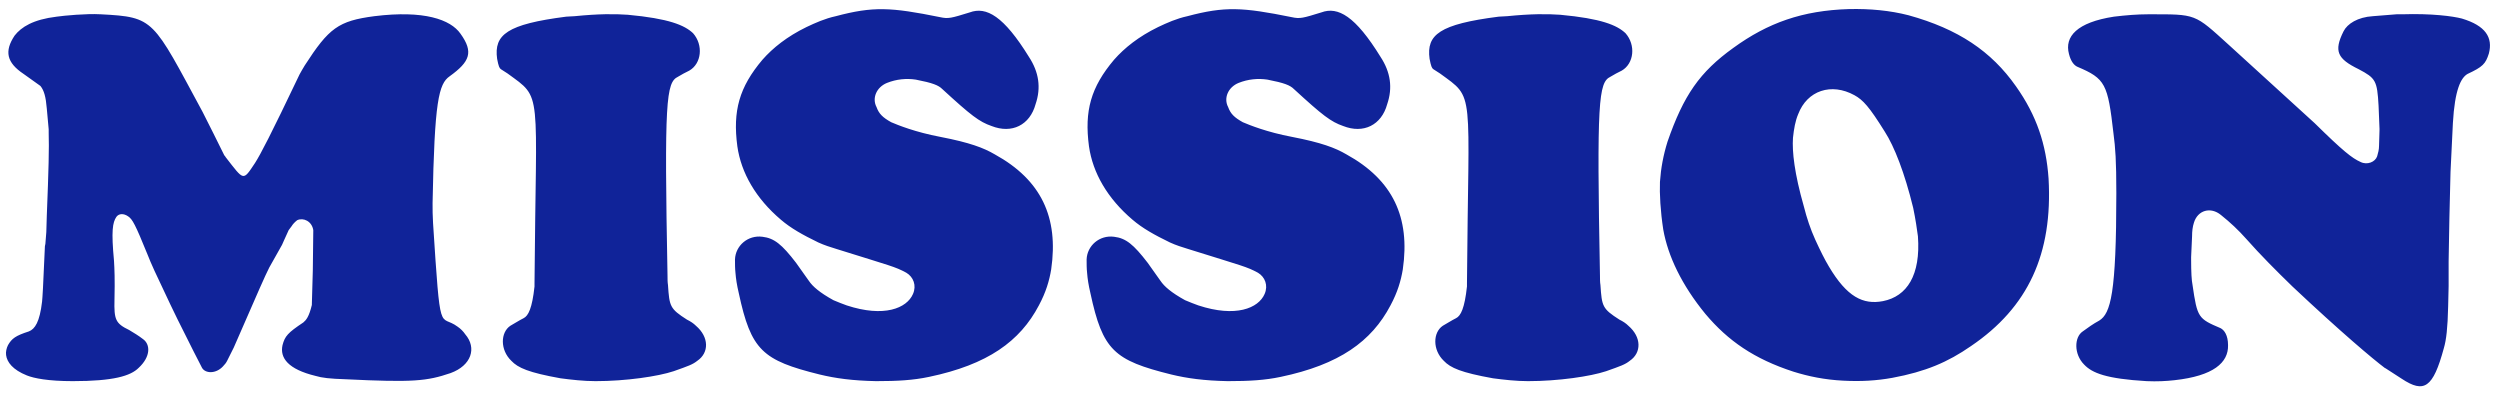 <svg 
 xmlns="http://www.w3.org/2000/svg"
 xmlns:xlink="http://www.w3.org/1999/xlink"
 width="169px" height="27px">
<path fill-rule="evenodd"  fill="rgb(16, 35, 153)"
 d="M168.246,3.622 C168.022,4.326 167.830,4.518 166.807,4.998 C166.359,5.254 165.943,6.054 165.815,8.326 L165.655,11.622 C165.591,13.829 165.559,15.717 165.527,17.669 L165.527,19.333 L165.495,20.709 C165.463,22.181 165.367,22.981 165.207,23.525 C164.471,26.245 163.863,26.597 162.359,25.605 L161.271,24.901 L161.207,24.869 C160.439,24.293 158.263,22.469 154.967,19.365 C153.879,18.309 152.824,17.253 151.832,16.133 C151.320,15.557 150.776,15.045 150.136,14.533 C149.432,13.957 148.568,14.213 148.312,15.045 C148.216,15.333 148.184,15.653 148.184,15.973 L148.120,17.381 L148.120,17.509 C148.120,18.437 148.152,18.949 148.216,19.269 C148.536,21.477 148.600,21.541 150.104,22.181 C150.360,22.309 150.616,22.661 150.616,23.333 C150.648,24.517 149.624,25.413 147.000,25.701 C146.424,25.765 145.816,25.797 145.112,25.765 C142.392,25.605 141.432,25.221 140.888,24.645 C140.184,23.941 140.216,22.789 140.792,22.405 C141.144,22.149 141.496,21.893 141.912,21.669 C142.680,21.189 143.064,19.845 143.064,13.062 C143.064,10.854 143.000,9.990 142.872,9.030 C142.488,5.670 142.328,5.318 140.440,4.518 C140.216,4.422 139.992,4.166 139.864,3.654 C139.545,2.470 140.408,1.510 142.904,1.126 C143.704,1.030 144.472,0.966 145.208,0.966 C148.504,0.966 148.312,0.902 150.680,3.046 L156.471,8.326 C158.391,10.214 158.999,10.694 159.575,10.950 C160.023,11.174 160.567,10.950 160.695,10.566 C160.759,10.342 160.823,10.118 160.823,9.862 L160.855,8.806 L160.855,8.710 L160.791,7.142 C160.695,5.446 160.599,5.286 159.447,4.678 C158.007,3.974 157.751,3.462 158.423,2.118 C158.679,1.606 159.383,1.158 160.407,1.094 L162.007,0.966 L162.391,0.966 C164.375,0.902 165.815,1.094 166.423,1.254 C168.022,1.734 168.534,2.534 168.246,3.622 ZM127.924,25.541 C126.868,25.733 125.812,25.797 124.596,25.733 C123.348,25.669 122.261,25.445 121.237,25.125 C118.581,24.261 116.821,23.045 115.285,21.221 C113.685,19.269 112.757,17.317 112.437,15.525 C112.245,14.277 112.181,13.094 112.213,12.294 C112.277,11.366 112.437,10.502 112.725,9.574 C113.813,6.438 114.901,4.870 117.173,3.238 C119.509,1.542 121.845,0.710 124.980,0.614 C126.420,0.582 127.764,0.710 129.012,1.030 C132.372,1.958 134.612,3.462 136.276,5.830 C137.683,7.814 138.323,9.766 138.483,12.070 C138.771,17.157 137.107,20.773 133.236,23.397 C131.668,24.485 130.164,25.125 127.924,25.541 ZM129.652,15.973 C129.588,15.493 129.492,14.821 129.332,14.053 C128.756,11.686 128.052,9.894 127.412,8.902 C126.356,7.206 125.940,6.758 125.364,6.438 C123.796,5.574 122.165,6.118 121.557,7.718 C121.365,8.166 121.269,8.710 121.205,9.318 C121.141,10.246 121.301,11.718 121.941,13.957 C122.133,14.725 122.389,15.493 122.709,16.197 C123.061,16.965 123.348,17.541 123.636,18.021 C124.852,20.069 125.940,20.613 127.284,20.357 C128.916,20.037 129.844,18.597 129.652,15.973 ZM108.190,19.269 C108.286,20.709 108.318,20.869 109.470,21.605 C109.726,21.733 109.918,21.861 110.078,22.021 C110.974,22.789 110.974,23.845 110.174,24.389 C109.854,24.645 109.566,24.741 108.574,25.093 C107.518,25.445 105.342,25.765 103.294,25.765 C102.494,25.765 101.663,25.669 100.927,25.573 C98.783,25.189 98.047,24.869 97.599,24.389 C96.831,23.653 96.863,22.469 97.535,22.021 C97.823,21.861 98.111,21.669 98.431,21.509 C98.751,21.349 99.007,20.837 99.167,19.365 C99.167,19.301 99.167,19.205 99.167,19.141 C99.263,5.830 99.743,6.726 97.343,4.966 C97.183,4.870 97.055,4.774 96.895,4.678 C96.799,4.614 96.735,4.486 96.639,3.974 C96.415,2.342 97.311,1.638 101.311,1.126 C101.503,1.126 101.695,1.094 101.887,1.094 C103.486,0.934 104.574,0.934 105.470,0.998 C108.254,1.254 109.310,1.702 109.886,2.246 C110.590,3.046 110.462,4.294 109.630,4.774 C109.374,4.902 109.118,5.030 108.862,5.190 C108.062,5.574 107.934,6.854 108.158,18.629 C108.158,18.853 108.158,19.077 108.190,19.269 ZM84.014,8.262 C84.462,8.454 85.646,8.934 87.342,9.254 C89.326,9.638 90.254,9.990 91.022,10.438 C94.157,12.166 95.341,14.693 94.829,18.213 C94.701,18.981 94.477,19.749 93.997,20.645 C92.717,23.077 90.542,24.645 86.574,25.477 C85.518,25.701 84.462,25.765 82.990,25.765 C81.390,25.733 80.238,25.573 79.182,25.317 C75.311,24.357 74.543,23.685 73.711,19.813 C73.583,19.269 73.519,18.853 73.487,18.437 C73.455,18.149 73.455,17.829 73.455,17.541 C73.487,16.613 74.319,15.877 75.311,16.005 C76.111,16.101 76.623,16.517 77.583,17.765 L78.287,18.757 L78.447,18.981 C78.703,19.365 79.182,19.781 80.110,20.293 C80.430,20.421 80.718,20.549 81.006,20.645 C83.534,21.477 85.070,20.837 85.486,19.877 C85.742,19.301 85.518,18.725 85.038,18.437 C84.270,18.021 84.014,17.989 80.334,16.837 C79.918,16.709 79.502,16.581 79.086,16.389 C78.031,15.877 77.231,15.429 76.559,14.853 C74.863,13.414 73.871,11.686 73.615,9.894 C73.295,7.494 73.743,5.894 75.311,4.038 C76.015,3.238 76.975,2.470 78.287,1.830 C78.894,1.542 79.534,1.254 80.270,1.094 C82.798,0.422 83.982,0.486 87.310,1.158 C87.886,1.286 88.078,1.222 89.326,0.838 C90.446,0.422 91.630,1.094 93.325,3.846 C93.997,4.870 94.157,5.926 93.773,7.046 C93.389,8.454 92.174,9.062 90.798,8.518 C89.966,8.230 89.422,7.814 87.470,6.022 C87.214,5.766 86.830,5.606 85.678,5.382 C85.038,5.286 84.366,5.350 83.726,5.606 C83.022,5.894 82.702,6.630 83.022,7.238 C83.182,7.686 83.438,7.942 84.014,8.262 ZM60.245,8.262 C60.692,8.454 61.876,8.934 63.572,9.254 C65.556,9.638 66.484,9.990 67.252,10.438 C70.388,12.166 71.572,14.693 71.060,18.213 C70.932,18.981 70.708,19.749 70.228,20.645 C68.948,23.077 66.772,24.645 62.804,25.477 C61.748,25.701 60.692,25.765 59.221,25.765 C57.621,25.733 56.469,25.573 55.413,25.317 C51.541,24.357 50.773,23.685 49.941,19.813 C49.813,19.269 49.749,18.853 49.717,18.437 C49.685,18.149 49.685,17.829 49.685,17.541 C49.717,16.613 50.549,15.877 51.541,16.005 C52.341,16.101 52.853,16.517 53.813,17.765 L54.517,18.757 L54.677,18.981 C54.933,19.365 55.413,19.781 56.341,20.293 C56.661,20.421 56.949,20.549 57.237,20.645 C59.765,21.477 61.300,20.837 61.716,19.877 C61.972,19.301 61.748,18.725 61.268,18.437 C60.501,18.021 60.245,17.989 56.565,16.837 C56.149,16.709 55.733,16.581 55.317,16.389 C54.261,15.877 53.461,15.429 52.789,14.853 C51.093,13.414 50.101,11.686 49.845,9.894 C49.525,7.494 49.973,5.894 51.541,4.038 C52.245,3.238 53.205,2.470 54.517,1.830 C55.125,1.542 55.765,1.254 56.501,1.094 C59.029,0.422 60.213,0.486 63.540,1.158 C64.116,1.286 64.308,1.222 65.556,0.838 C66.676,0.422 67.860,1.094 69.556,3.846 C70.228,4.870 70.388,5.926 70.004,7.046 C69.620,8.454 68.404,9.062 67.028,8.518 C66.196,8.230 65.652,7.814 63.700,6.022 C63.444,5.766 63.060,5.606 61.908,5.382 C61.268,5.286 60.597,5.350 59.957,5.606 C59.253,5.894 58.933,6.630 59.253,7.238 C59.413,7.686 59.669,7.942 60.245,8.262 ZM45.156,19.269 C45.252,20.709 45.284,20.869 46.436,21.605 C46.692,21.733 46.884,21.861 47.044,22.021 C47.940,22.789 47.940,23.845 47.140,24.389 C46.820,24.645 46.532,24.741 45.540,25.093 C44.485,25.445 42.309,25.765 40.261,25.765 C39.461,25.765 38.629,25.669 37.893,25.573 C35.749,25.189 35.013,24.869 34.565,24.389 C33.797,23.653 33.829,22.469 34.501,22.021 C34.789,21.861 35.077,21.669 35.397,21.509 C35.717,21.349 35.973,20.837 36.133,19.365 C36.133,19.301 36.133,19.205 36.133,19.141 C36.229,5.830 36.709,6.726 34.309,4.966 C34.149,4.870 34.021,4.774 33.861,4.678 C33.765,4.614 33.701,4.486 33.605,3.974 C33.381,2.342 34.277,1.638 38.277,1.126 C38.469,1.126 38.661,1.094 38.853,1.094 C40.453,0.934 41.541,0.934 42.437,0.998 C45.220,1.254 46.276,1.702 46.852,2.246 C47.556,3.046 47.428,4.294 46.596,4.774 C46.340,4.902 46.084,5.030 45.828,5.190 C45.028,5.574 44.900,6.854 45.124,18.629 C45.124,18.853 45.124,19.077 45.156,19.269 ZM30.937,22.085 C31.129,22.213 31.321,22.405 31.449,22.597 C32.249,23.525 31.865,24.709 30.458,25.221 C28.858,25.765 27.930,25.861 23.354,25.637 C22.298,25.605 21.754,25.541 21.338,25.413 C19.482,24.965 18.906,24.197 19.098,23.333 C19.258,22.725 19.450,22.501 20.506,21.797 C20.698,21.637 20.890,21.413 21.082,20.613 L21.082,20.549 L21.146,18.277 L21.178,15.557 C21.082,14.949 20.506,14.693 20.090,14.885 C19.930,15.013 19.802,15.141 19.706,15.301 L19.514,15.557 L19.194,16.261 L19.066,16.549 L18.202,18.085 C17.882,18.725 17.562,19.461 15.803,23.493 L15.355,24.389 C15.291,24.517 15.195,24.645 15.067,24.773 C14.587,25.285 13.883,25.253 13.659,24.869 C13.339,24.261 12.987,23.557 11.995,21.573 C11.835,21.253 11.675,20.901 11.515,20.581 C10.491,18.437 10.203,17.797 9.979,17.221 C9.147,15.173 8.955,14.821 8.667,14.629 C8.347,14.405 8.027,14.437 7.867,14.661 C7.611,15.045 7.515,15.589 7.707,17.637 C7.739,18.181 7.771,18.853 7.739,20.261 C7.707,21.605 7.803,21.861 8.731,22.309 C9.051,22.501 9.371,22.693 9.659,22.917 C10.171,23.269 10.203,24.101 9.371,24.869 C8.827,25.413 7.675,25.765 4.923,25.765 C3.259,25.765 2.300,25.573 1.820,25.381 C0.860,24.997 0.476,24.485 0.412,24.005 C0.380,23.781 0.444,23.525 0.540,23.333 C0.796,22.885 1.052,22.693 1.948,22.405 C2.364,22.245 2.684,21.765 2.844,20.389 C2.876,20.037 2.908,19.621 3.036,16.645 L3.068,16.485 L3.131,15.685 L3.163,14.597 C3.291,11.398 3.323,10.022 3.291,8.966 L3.291,8.742 L3.163,7.334 C3.099,6.534 2.972,6.118 2.748,5.830 L2.716,5.798 L1.596,4.998 C0.444,4.230 0.284,3.462 0.988,2.406 C1.436,1.830 2.236,1.318 3.835,1.126 L4.379,1.062 L5.147,0.998 C5.691,0.966 6.267,0.934 6.811,0.966 C10.459,1.158 10.299,1.286 13.691,7.558 C14.171,8.518 14.683,9.510 15.163,10.502 C15.195,10.534 15.227,10.566 15.259,10.630 C16.507,12.230 16.411,12.262 17.242,11.014 C17.626,10.406 18.266,9.190 20.250,5.030 C20.346,4.838 20.474,4.646 20.602,4.422 C22.234,1.894 22.874,1.414 25.306,1.094 C28.666,0.678 30.458,1.318 31.129,2.278 C32.025,3.526 31.769,4.166 30.394,5.158 C29.658,5.670 29.370,6.822 29.242,13.733 C29.242,14.181 29.242,14.565 29.274,15.077 C29.786,22.981 29.690,21.157 30.937,22.085 Z"/>
</svg>